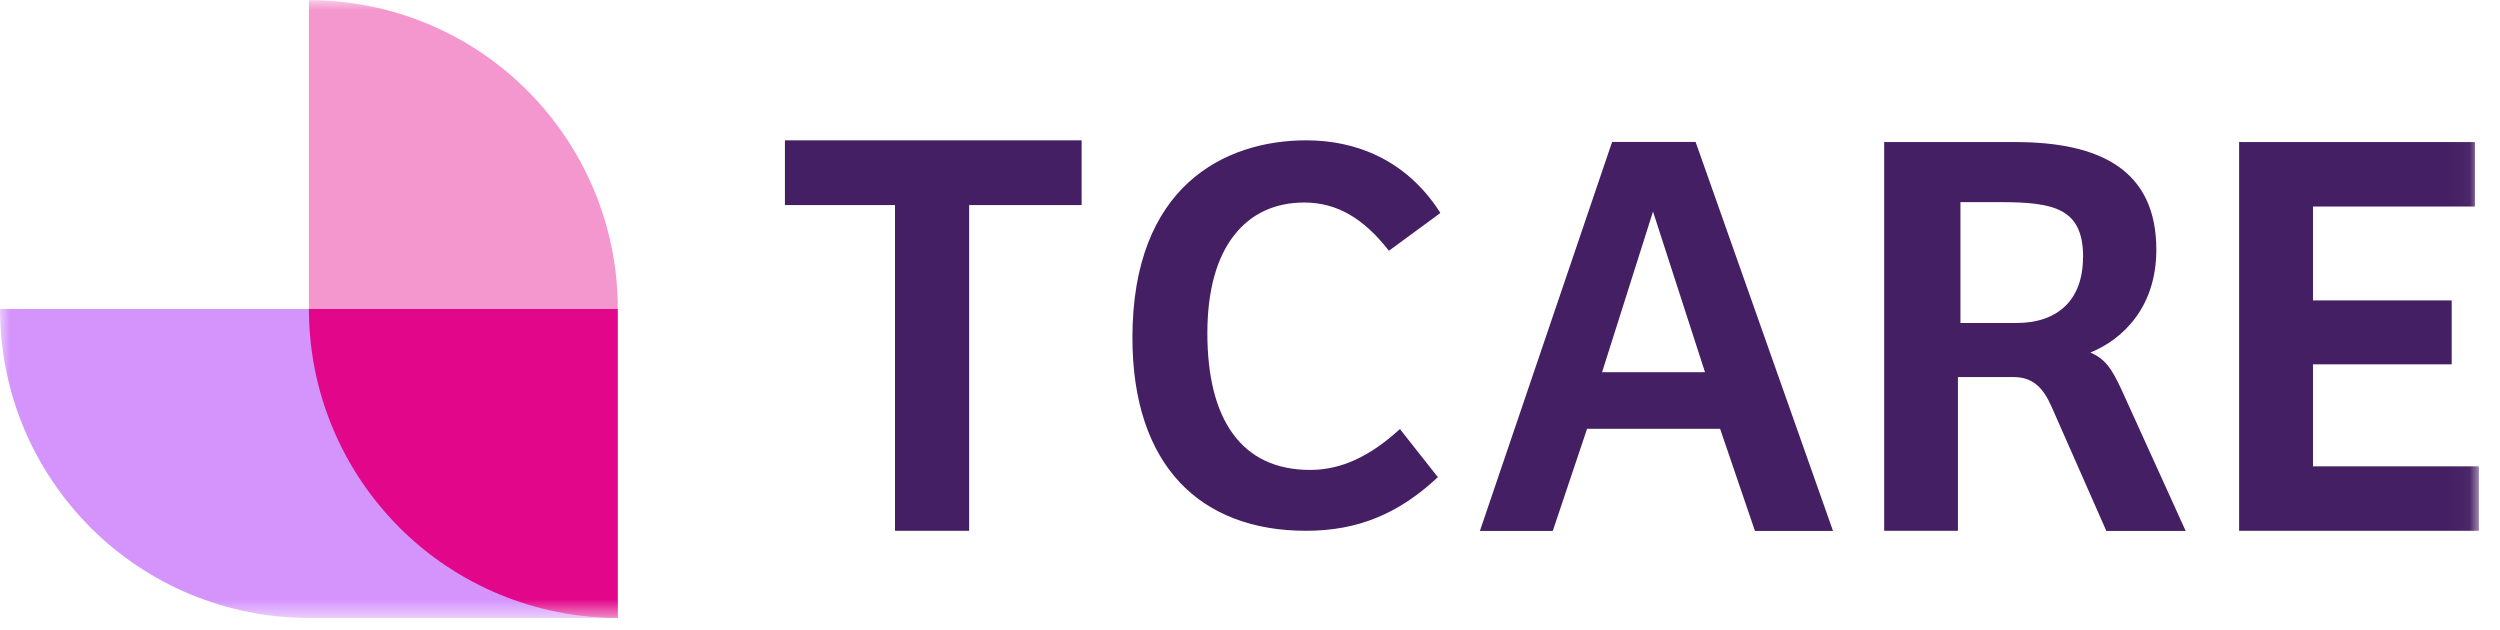 <svg width="123" height="31" viewBox="0 0 123 31" fill="none" xmlns="http://www.w3.org/2000/svg">
<g clip-path="url(#clip0_382_27)">
<mask id="mask0_382_27" style="mask-type:luminance" maskUnits="userSpaceOnUse" x="0" y="0" width="122" height="31">
<path d="M121.956 0H0V30.409H121.956V0Z" fill="white"/>
</mask>
<g mask="url(#mask0_382_27)">
<path d="M30.396 15.204C30.396 13.208 30.004 11.23 29.241 9.39C28.477 7.544 27.355 5.873 25.945 4.457C24.536 3.047 22.859 1.925 21.012 1.162C19.172 0.398 17.195 0.007 15.198 0.007V15.204H30.396Z" fill="#F397CE"/>
<path d="M29.241 24.588C28.477 22.741 27.355 21.071 25.945 19.655C24.536 18.245 22.859 17.123 21.012 16.36C19.165 15.596 17.195 15.204 15.198 15.204H0C0 17.201 0.392 19.179 1.155 21.019C1.919 22.866 3.041 24.536 4.45 25.952C5.86 27.362 7.537 28.484 9.384 29.247C11.23 30.011 13.201 30.402 15.198 30.402H30.396C30.396 28.406 30.004 26.428 29.241 24.588Z" fill="#D494FB"/>
<path d="M15.198 15.204C15.198 17.201 15.589 19.179 16.353 21.019C17.116 22.866 18.239 24.536 19.648 25.952C21.058 27.362 22.735 28.484 24.582 29.247C26.428 30.011 28.399 30.402 30.396 30.402V15.204H15.198Z" fill="#E2078A"/>
<path d="M38.618 10.017V10.088H44.034V26.115H47.682V10.088H53.216V6.904H38.618V10.017ZM70.815 10.513L70.867 10.473L70.828 10.415C69.144 7.818 66.658 6.904 64.27 6.904C62.253 6.904 60.113 7.472 58.475 8.973C56.837 10.473 55.715 12.908 55.715 16.608C55.715 19.772 56.557 22.148 58.051 23.74C59.545 25.326 61.686 26.115 64.257 26.115C66.828 26.115 68.818 25.26 70.691 23.524L70.743 23.479L70.704 23.427L68.923 21.169L68.877 21.11L68.818 21.162C67.415 22.428 66.019 23.12 64.459 23.12C62.756 23.12 61.496 22.494 60.661 21.345C59.819 20.197 59.402 18.513 59.402 16.386C59.402 14.258 59.878 12.653 60.713 11.583C61.542 10.513 62.73 9.964 64.165 9.964C65.829 9.964 67.115 10.793 68.29 12.281L68.335 12.333L68.394 12.294L70.822 10.513H70.815ZM79.37 6.982H79.318L79.298 7.035L72.844 26.024L72.812 26.122H76.394L76.414 26.07L78.084 21.097H84.629L86.326 26.07L86.346 26.122H90.183L90.15 26.024L83.442 7.035L83.422 6.982H79.376H79.37ZM92.773 6.982H92.702V26.115H96.33V18.552H99.084C99.566 18.552 99.925 18.696 100.219 18.944C100.513 19.192 100.735 19.557 100.93 19.994L103.612 26.076L103.632 26.122H107.534L107.488 26.017L104.402 19.224C104.147 18.669 103.932 18.258 103.678 17.952C103.456 17.684 103.195 17.495 102.849 17.345C104.448 16.692 106.092 15.107 106.092 12.288C106.092 10.343 105.413 9.012 104.193 8.17C102.979 7.335 101.243 6.989 99.136 6.989H92.767L92.773 6.982ZM110.236 6.982H110.164V26.115H121.962V22.944H113.799V17.926H120.624V14.78H113.799V10.16H121.766V6.989H110.242L110.236 6.982ZM78.822 18.311L81.328 10.408L83.886 18.311H78.822ZM102.483 12.659C102.483 13.71 102.17 14.519 101.609 15.061C101.048 15.602 100.239 15.89 99.227 15.89H96.454V9.945H98.405C99.743 9.945 100.767 10.023 101.452 10.402C101.792 10.591 102.053 10.852 102.222 11.211C102.399 11.576 102.49 12.046 102.49 12.659H102.483Z" fill="#441F63"/>
</g>
</g>
<defs>
<clipPath id="clip0_382_27">
<rect width="122.027" height="30.67" fill="white"/>
</clipPath>
</defs>
</svg>
